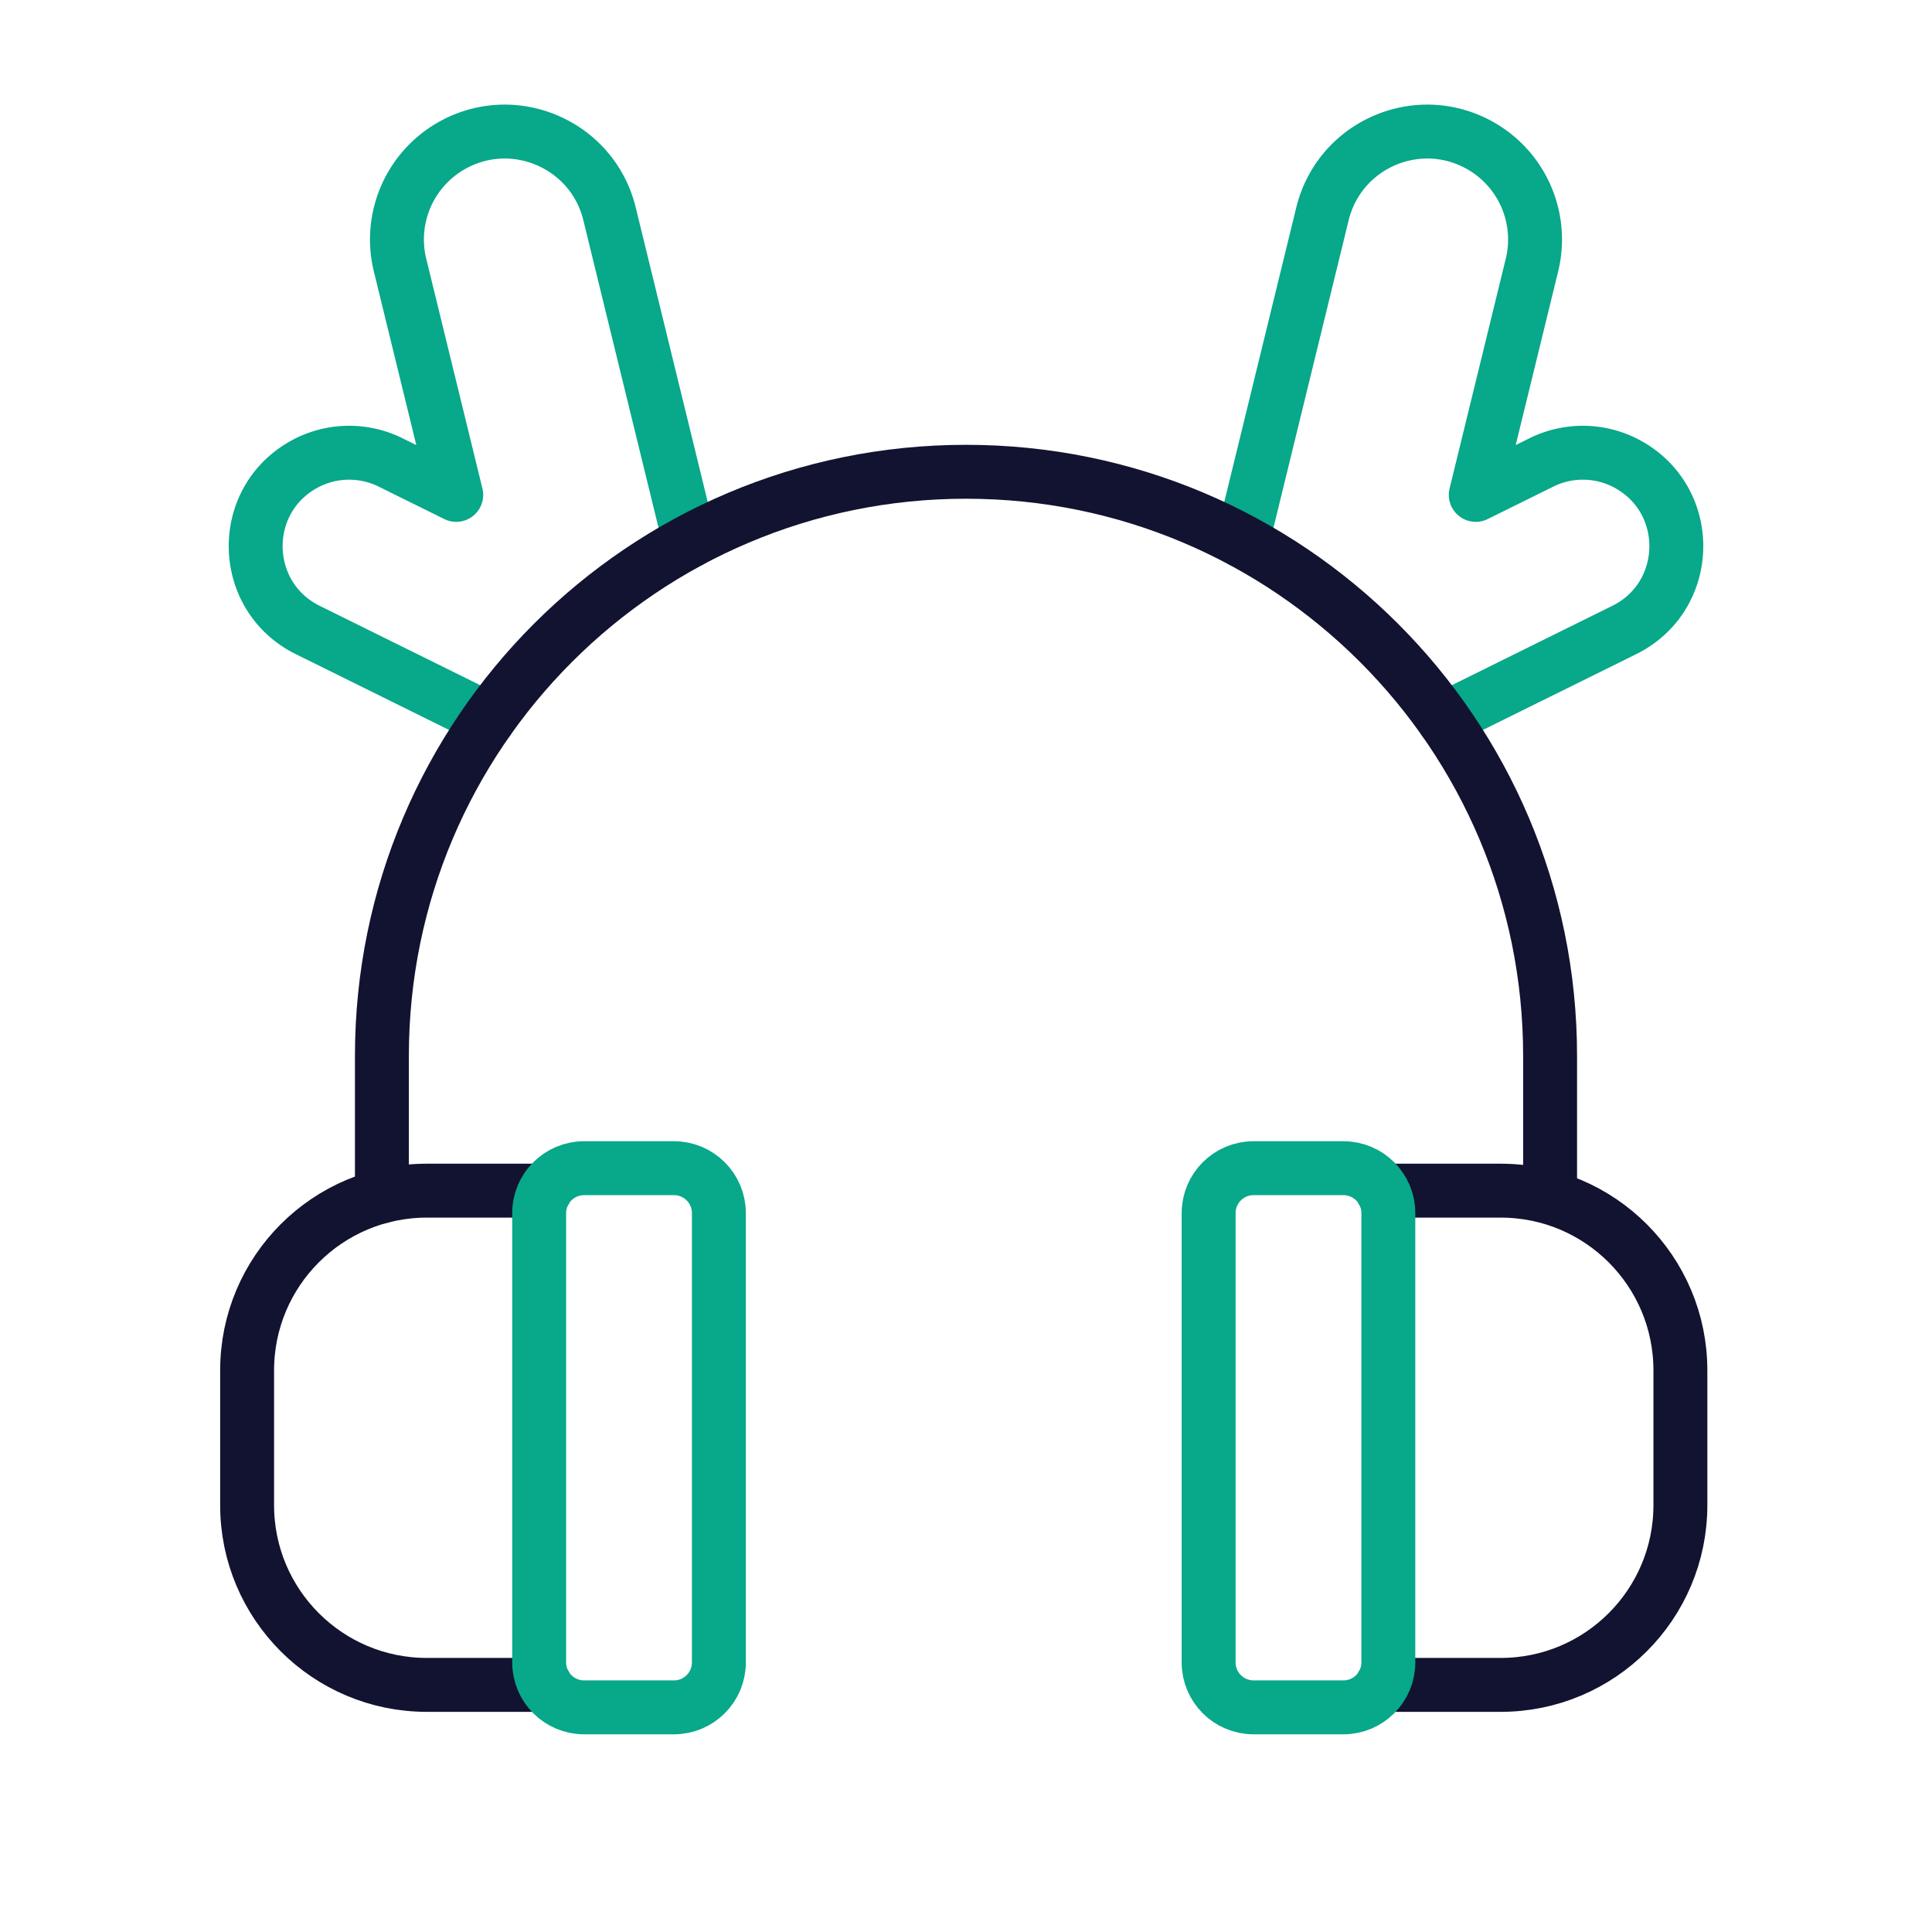 <svg xmlns="http://www.w3.org/2000/svg" width="430" height="430" style="width:100%;height:100%;transform:translate3d(0,0,0);content-visibility:visible" viewBox="0 0 430 430"><defs><clipPath id="a"><path d="M0 0h430v430H0z"/></clipPath><clipPath id="c"><path d="M0 0h430v430H0z"/></clipPath><clipPath id="b"><path d="M0 0h430v430H0z"/></clipPath></defs><g fill="none" clip-path="url(#a)"><g stroke-linecap="round" stroke-linejoin="round" stroke-width="12" clip-path="url(#b)" style="display:block"><g style="display:block"><path stroke="#121331" d="M307.662 375.001H334c22.091 0 40-17.909 40-40v-30c0-22.091-17.909-40-40-40h-26.338" class="primary"/><path stroke="#08A88A" d="M279 260c-5.523 0-10 4.477-10 10v100c0 5.523 4.477 10 10 10h20c5.523 0 10-4.477 10-10V270c0-5.523-4.477-10-10-10z" class="secondary"/></g><g style="display:block"><path stroke="#121331" d="M121.338 375.001H95c-22.091 0-40-17.909-40-40v-30c0-22.091 17.909-40 40-40h26.338" class="primary"/><path stroke="#08A88A" d="M150 260c5.523 0 10 4.477 10 10v100c0 5.523-4.477 10-10 10h-20c-5.523 0-10-4.477-10-10V270c0-5.523 4.477-10 10-10z" class="secondary"/></g><g style="display:block"><path stroke="#08A88A" d="m321.274 160.108 40.237-19.895c14.893-7.364 15.569-28.354 1.181-36.661a20.8 20.8 0 0 0-19.621-.632l-14.612 7.225L340.964 59a24 24 0 0 0-11.313-26.485c-13.856-8-31.513-.458-35.313 15.084l-17.813 72.852m-123.05.001-17.813-72.853c-3.8-15.542-21.457-23.084-35.313-15.084A24 24 0 0 0 89.036 59l12.505 51.145-14.612-7.225a20.8 20.8 0 0 0-19.621.632c-14.388 8.307-13.712 29.297 1.181 36.661l40.238 19.895" class="secondary"/><path stroke="#121331" d="M85 266.261v-31.26c0-71.797 58.203-130 130-130s130 58.203 130 130v31.26" class="primary"/></g></g><g clip-path="url(#c)" style="display:none"><g style="display:none"><path class="primary"/><path class="secondary"/></g><g style="display:none"><path class="primary"/><path class="secondary"/></g><g style="display:none"><path class="secondary"/><path class="secondary"/><path class="primary"/></g></g></g></svg>